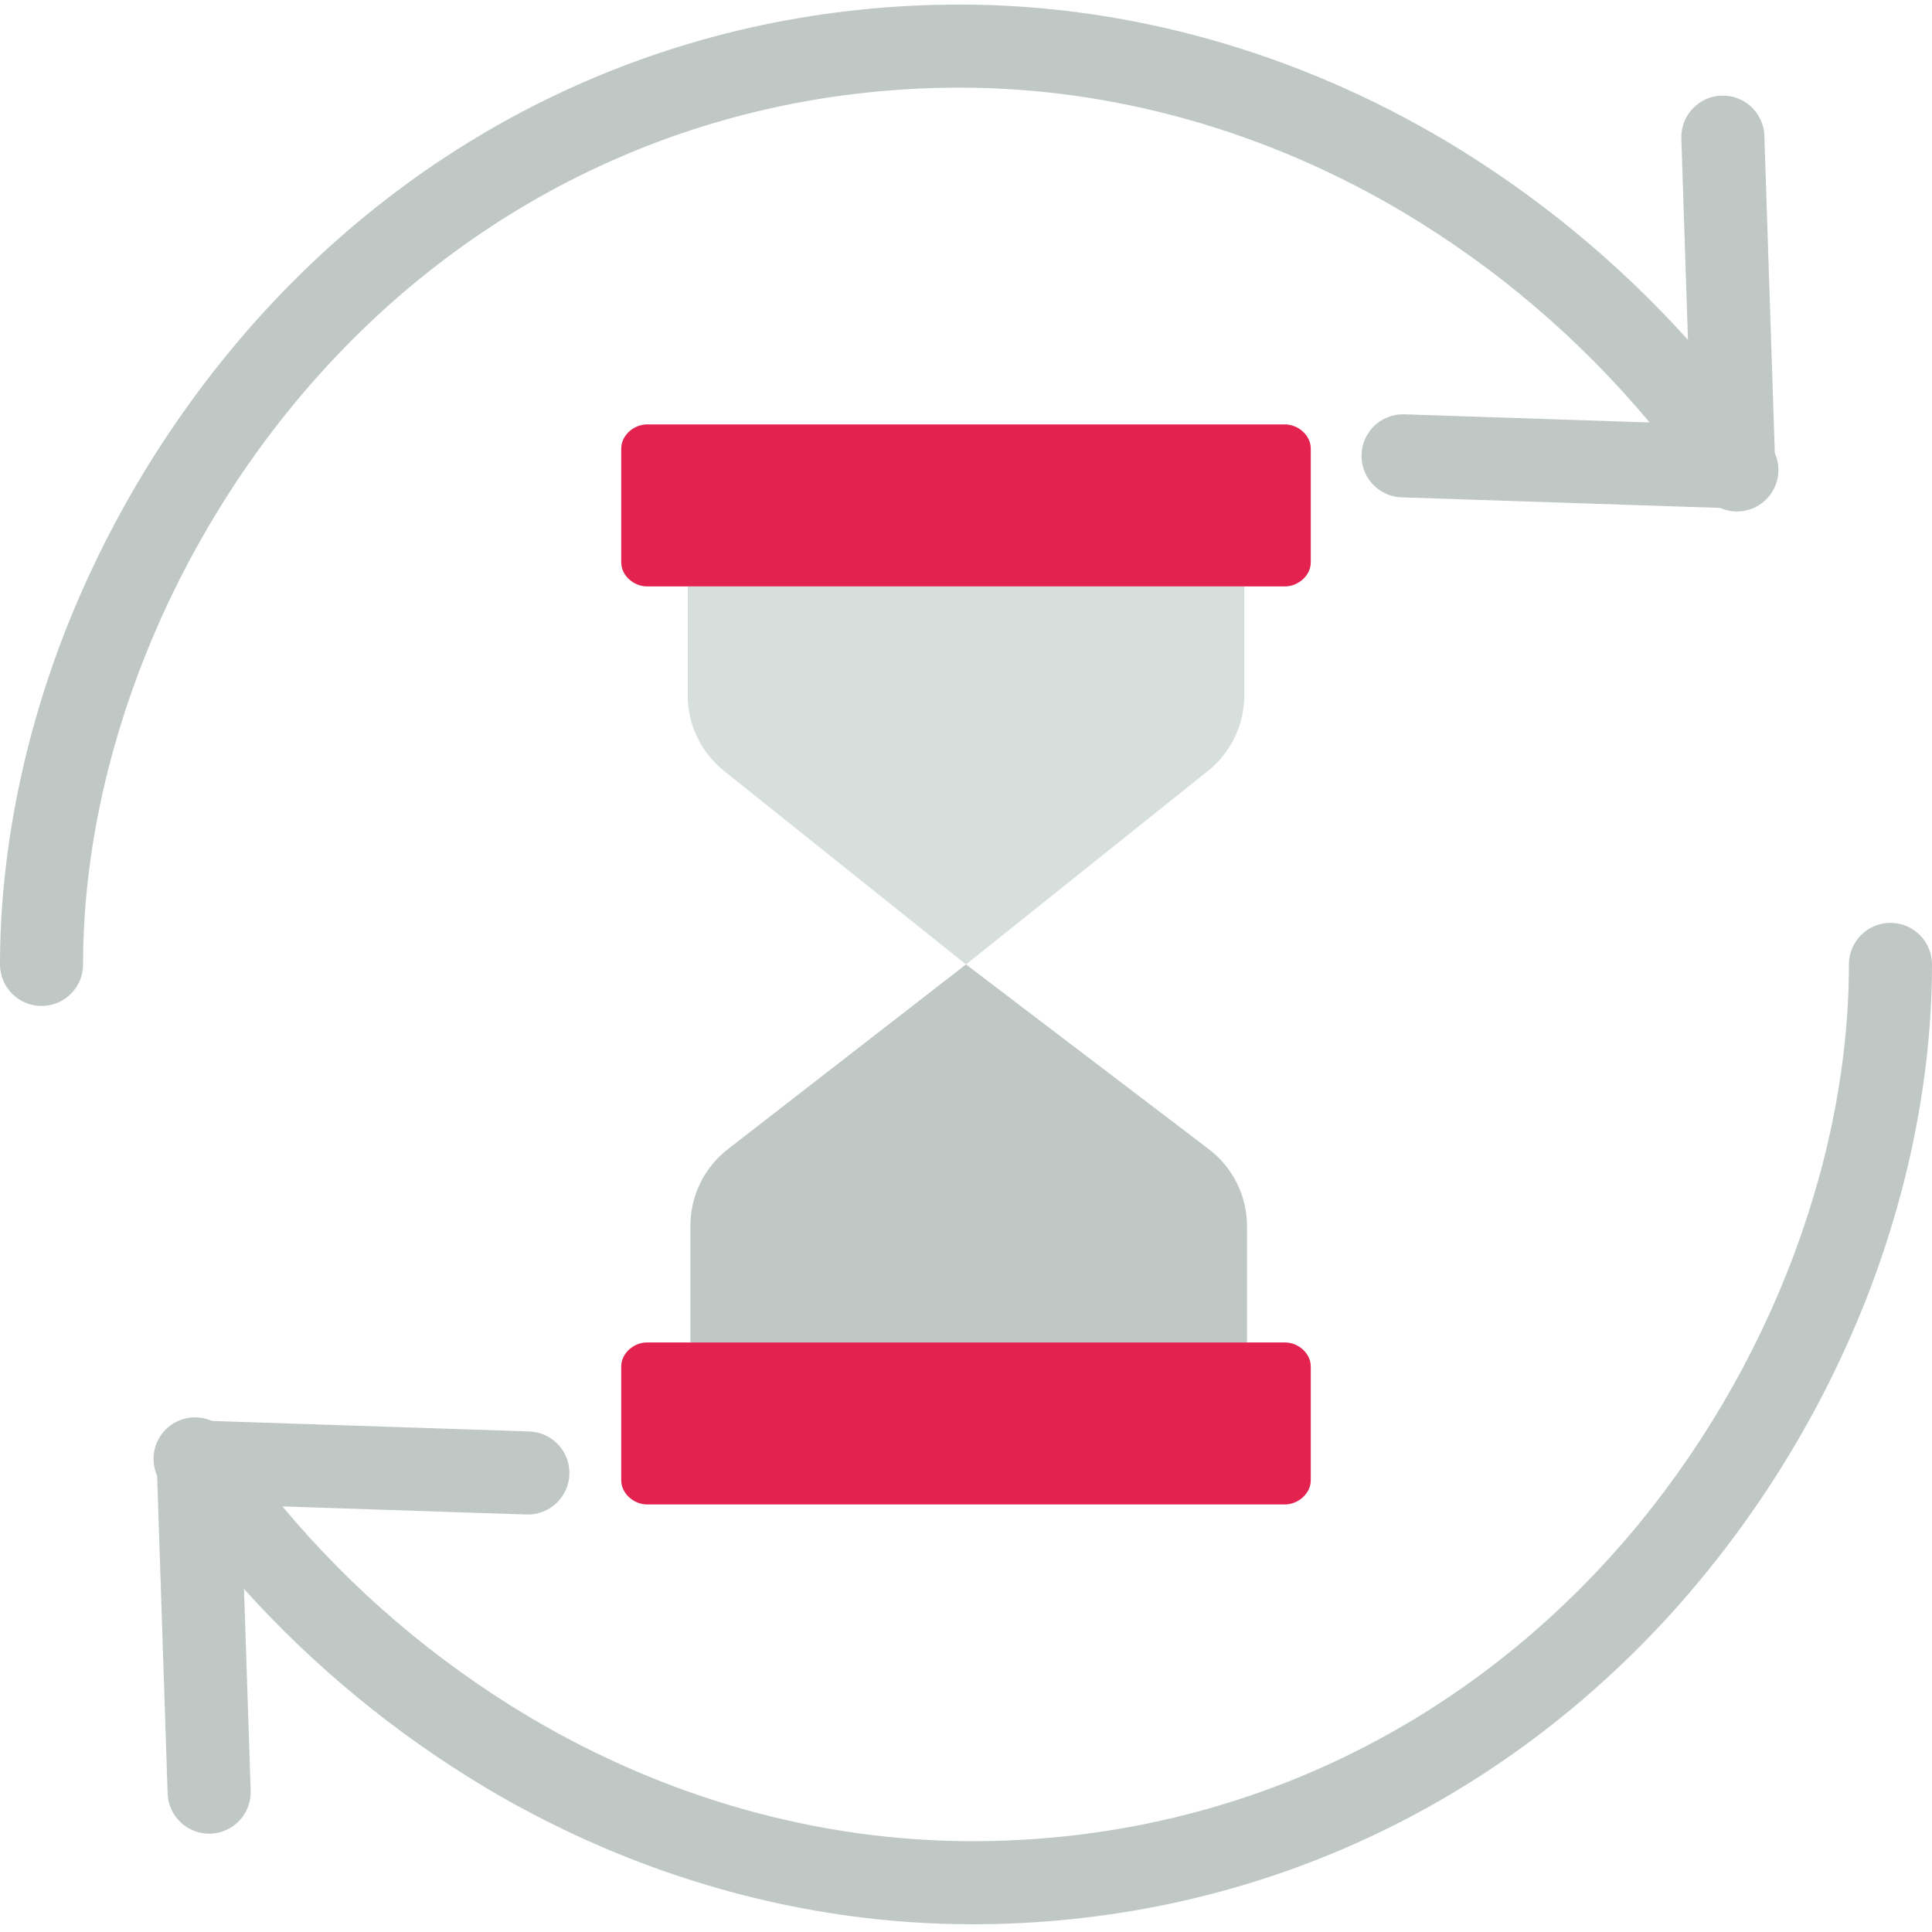 <svg xmlns="http://www.w3.org/2000/svg" width="145" height="145" viewBox="0 0 145 145" fill="none"><g clip-path="url(#clip0_1513_17203)"><path d="M93.59 92.032V100.746H51.818V91.989C51.816 89.743 52.855 87.623 54.63 86.246L72.5 72.382L90.722 86.246C92.53 87.62 93.591 89.761 93.59 92.032Z" fill="#BFC8C5"></path><path d="M93.388 44.186V52.184C93.386 54.393 92.382 56.481 90.656 57.861L72.5 72.382L54.342 57.861C52.617 56.481 51.612 54.393 51.612 52.184V44.018H93.388V44.186Z" fill="#D7DFDD"></path><path d="M96.43 100.752H48.569C47.568 100.752 46.624 101.559 46.624 102.563V111.094C46.624 112.097 47.568 112.911 48.569 112.911H96.43C97.431 112.911 98.376 112.097 98.376 111.094V102.563C98.376 101.559 97.431 100.752 96.43 100.752Z" fill="#E3224F"></path><path d="M98.376 33.672C98.376 32.667 97.431 31.853 96.43 31.853H48.569C47.568 31.853 46.624 32.667 46.624 33.672V42.201C46.624 43.205 47.568 44.012 48.569 44.012H96.43C97.431 44.012 98.376 43.205 98.376 42.201V33.672Z" fill="#E3224F"></path><path d="M72.041 6.579C83.533 6.579 95.049 9.818 105.344 15.945C112.34 20.122 118.582 25.451 123.805 31.706L105.452 31.098C104.336 31.043 103.276 31.591 102.675 32.533C102.073 33.474 102.022 34.666 102.539 35.656C103.057 36.647 104.065 37.283 105.182 37.327L105.245 37.328L129.096 38.119C130.275 38.642 131.654 38.386 132.565 37.472C133.474 36.56 133.729 35.18 133.203 34.004L132.417 10.158C132.343 8.451 130.908 7.122 129.2 7.178C127.492 7.234 126.148 8.655 126.187 10.364L126.685 25.508C121.412 19.658 115.294 14.629 108.532 10.587C97.274 3.886 84.655 0.344 72.041 0.344C51.743 0.344 33.033 8.712 19.357 23.908C13.255 30.717 8.403 38.55 5.023 47.047C1.737 55.348 0 64.109 0 72.382C0 74.104 1.396 75.499 3.118 75.499C4.84 75.499 6.235 74.104 6.235 72.382C6.235 56.994 12.872 40.433 23.991 28.079C36.47 14.214 53.535 6.579 72.041 6.579Z" fill="#BFC8C5"></path><path d="M141.882 69.264C140.16 69.264 138.764 70.66 138.764 72.382C138.764 87.77 132.126 104.331 121.008 116.684C108.529 130.549 91.465 138.185 72.958 138.185C61.465 138.185 49.95 134.947 39.654 128.819C32.658 124.642 26.418 119.314 21.195 113.059L39.546 113.667C41.256 113.706 42.677 112.361 42.734 110.653C42.79 108.944 41.46 107.508 39.753 107.435L15.901 106.645C14.723 106.121 13.345 106.378 12.434 107.29C11.523 108.204 11.27 109.582 11.794 110.76L12.581 134.604C12.637 136.285 14.014 137.619 15.695 137.62C15.729 137.62 15.764 137.62 15.8 137.617C17.521 137.561 18.87 136.119 18.813 134.399L18.313 119.254C23.588 125.106 29.706 130.135 36.466 134.176C47.726 140.877 60.345 144.419 72.959 144.419C93.256 144.419 111.966 136.051 125.644 120.855C131.745 114.045 136.597 106.212 139.976 97.717C143.263 89.414 145 80.653 145 72.38C145 70.659 143.604 69.263 141.882 69.263V69.264Z" fill="#BFC8C5"></path></g><defs><clipPath id="clip0_1513_17203"><rect width="145" height="145" fill="white"></rect></clipPath></defs></svg>
